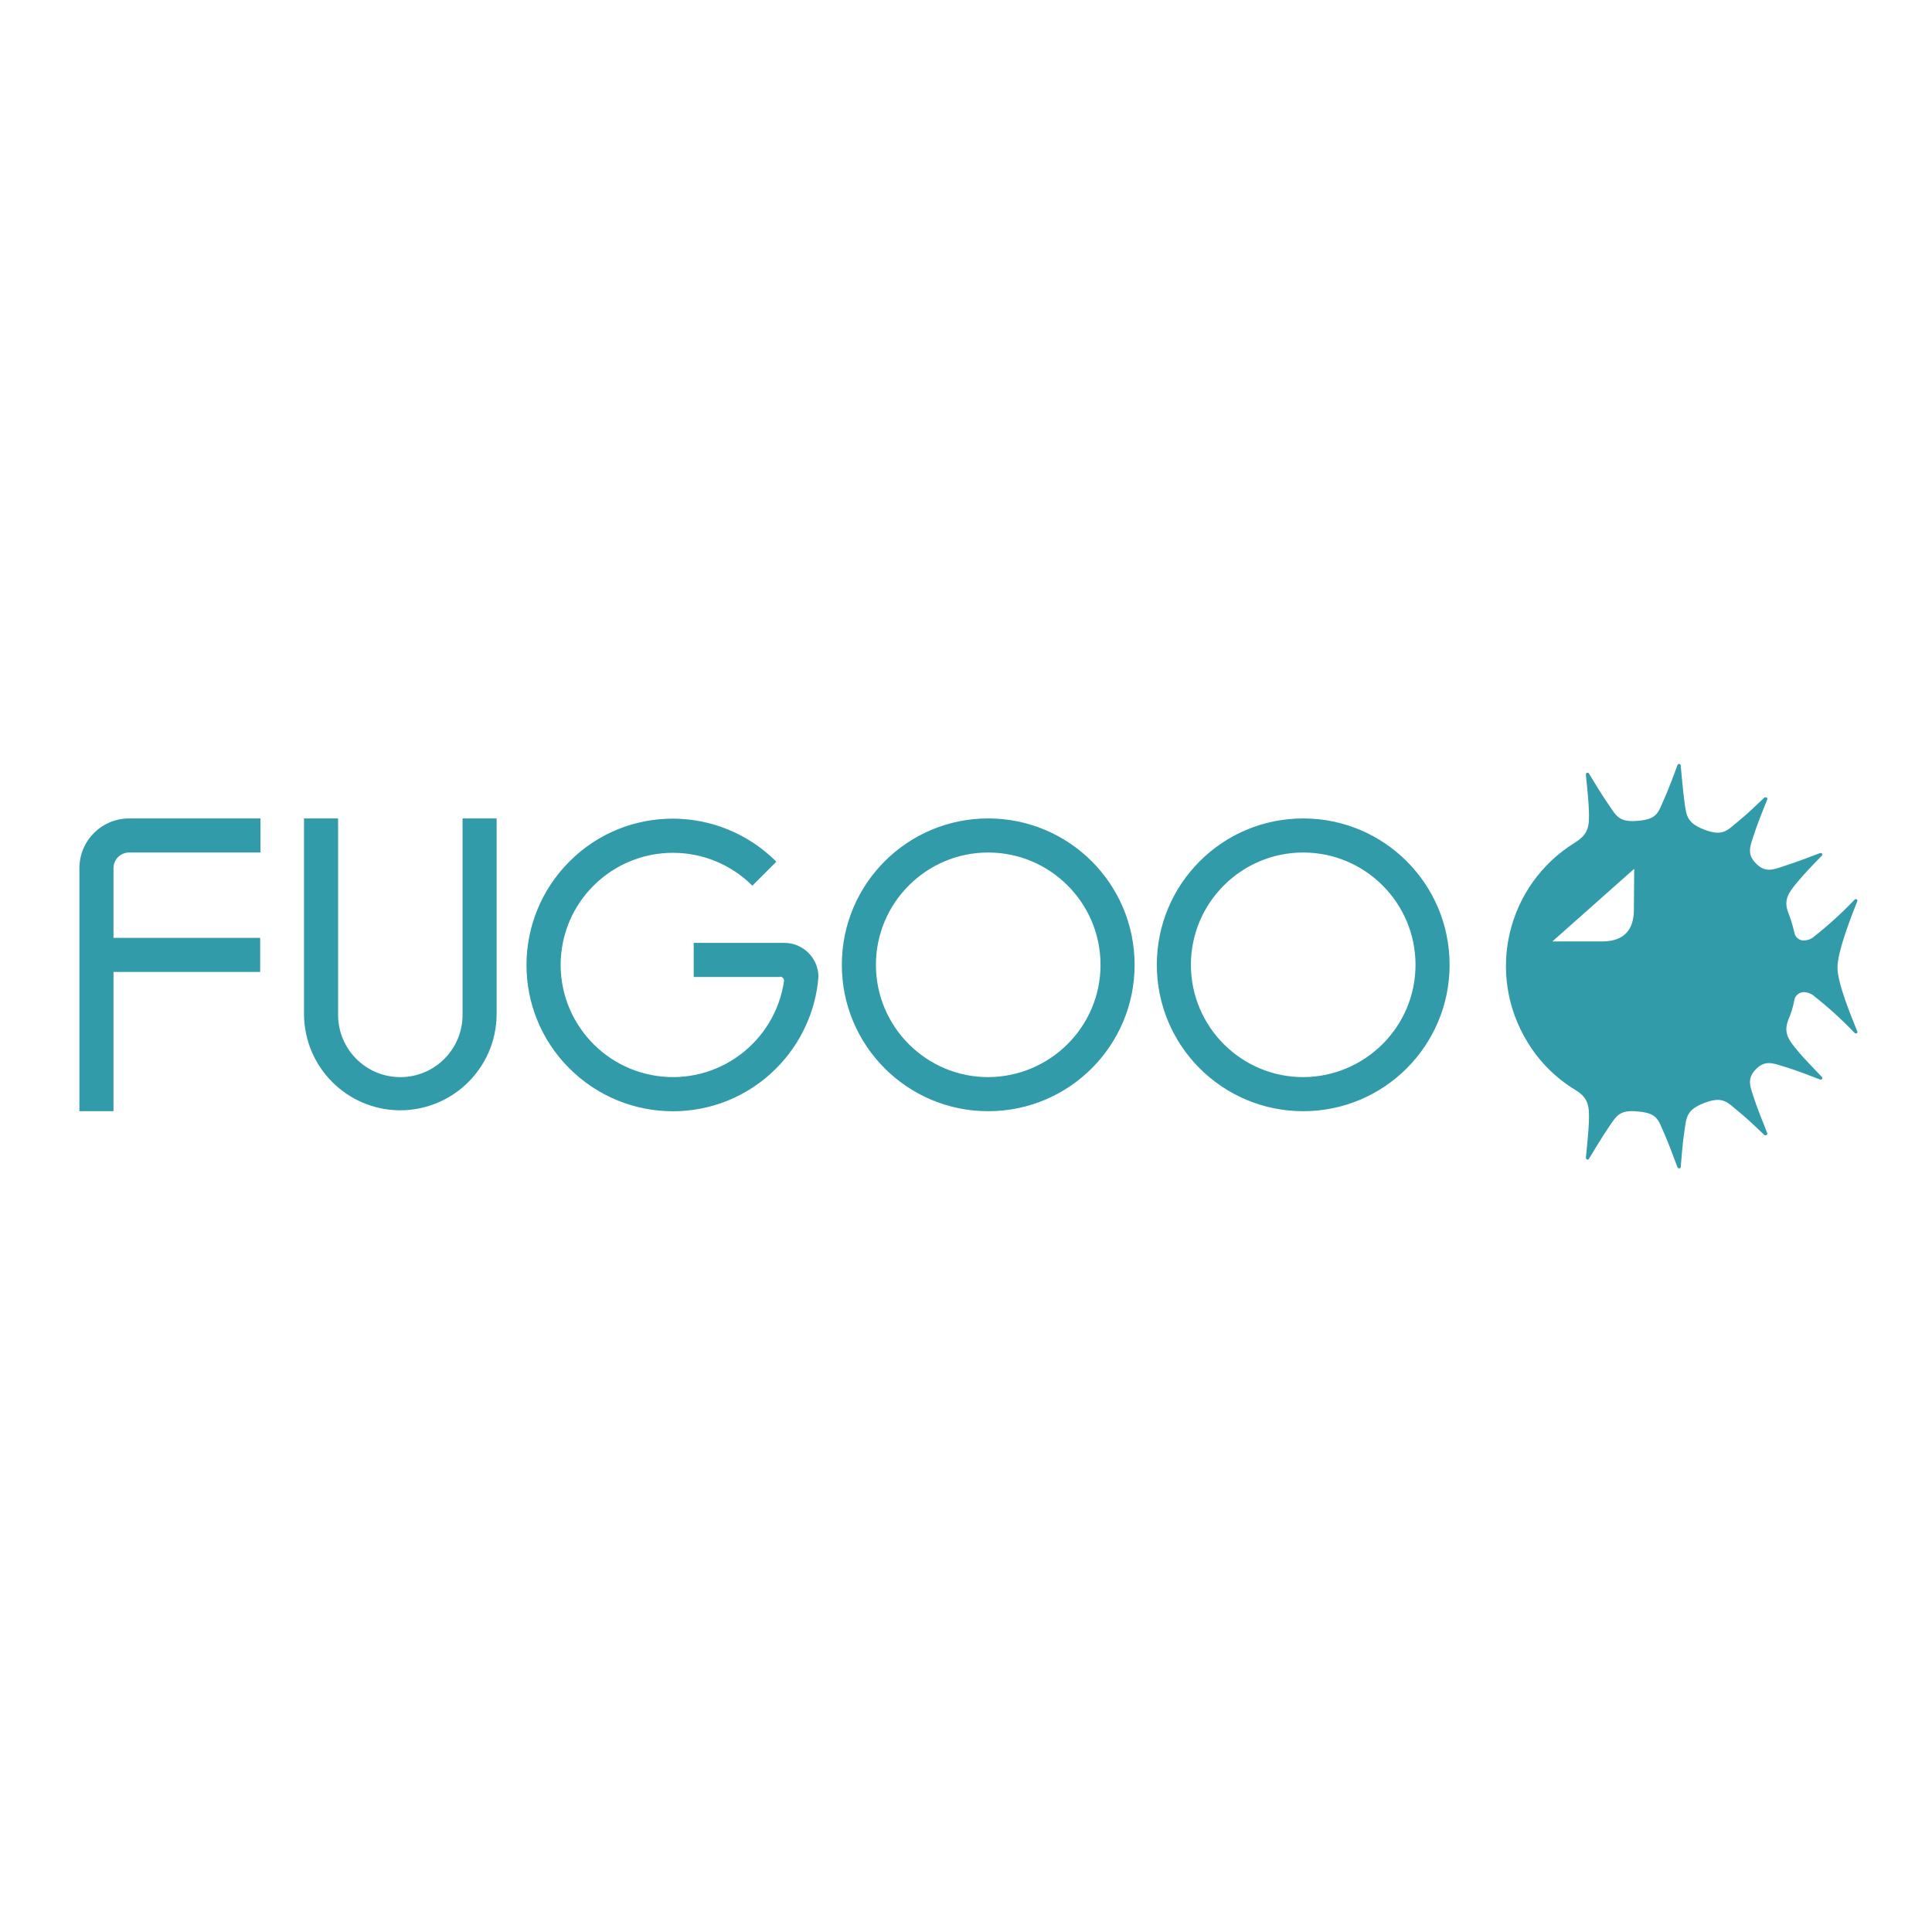 <?xml version="1.0" encoding="utf-8"?>
<!-- Generator: Adobe Illustrator 19.2.1, SVG Export Plug-In . SVG Version: 6.00 Build 0)  -->
<svg version="1.1" id="layer" xmlns="http://www.w3.org/2000/svg" xmlns:xlink="http://www.w3.org/1999/xlink" x="0px" y="0px"
	 viewBox="0 0 652 652" style="enable-background:new 0 0 652 652;" xml:space="preserve">
<style type="text/css">
	.st0{fill:#319BAA;}
</style>
<path class="st0" d="M439.8,276.2c-27.3,0-49.4,22.1-49.4,49.4c0,27.3,22.1,49.4,49.4,49.4c27.3,0,49.4-22.1,49.4-49.4
	C489.2,298.3,467.1,276.2,439.8,276.2z M439.8,363.5c-20.9,0-37.9-17-37.9-37.9c0-20.9,17-37.9,37.9-37.9c20.9,0,37.9,17,37.9,37.9
	C477.7,346.5,460.7,363.4,439.8,363.5L439.8,363.5z M333.5,276.2c-27.3,0-49.4,22.1-49.4,49.4c0,27.3,22.1,49.4,49.4,49.4
	c27.3,0,49.4-22.1,49.4-49.4C382.9,298.3,360.8,276.2,333.5,276.2z M333.5,363.5c-20.9,0-37.9-17-37.9-37.9
	c0-20.9,17-37.9,37.9-37.9c20.9,0,37.9,17,37.9,37.9C371.4,346.5,354.4,363.4,333.5,363.5L333.5,363.5z M43.6,287.7h44.3v-11.5H43.6
	c-9.3,0-16.8,7.5-16.8,16.8l0,0v82h11.5V328h49.5v-11.5H38.3V293C38.3,290,40.7,287.7,43.6,287.7z M114.1,276.2v66.3
	c0,11.6,9.4,21,21,21c11.6,0,21-9.4,21-21v-66.3h11.5v66.3c-0.2,17.9-14.8,32.3-32.8,32.2c-17.7-0.2-32-14.5-32.2-32.2v-66.3H114.1z
	 M263.2,329.6c0.8,0,1.4,0.6,1.4,1.4c-3,20.7-22.2,35.1-42.9,32.1c-20.7-3-35.1-22.2-32.1-42.9c2.7-18.6,18.7-32.4,37.5-32.4
	c10.1,0,19.7,4,26.8,11.1l8.1-8.1c-19.3-19.3-50.5-19.4-69.8-0.1c-19.3,19.3-19.4,50.5-0.1,69.8c19.3,19.3,50.5,19.4,69.8,0.1
	c8.3-8.3,13.4-19.3,14.3-30.9c0-6.3-5.1-11.5-11.5-11.5h-30.6v11.5H263.2z M626.8,304.1c0.1-0.2,0-0.5-0.2-0.6
	c-0.2-0.1-0.5-0.1-0.7,0.1c-4.2,4.4-8.7,8.5-13.5,12.3c-0.9,0.9-2.2,1.4-3.5,1.5c-1.7,0.1-3.2-1.2-3.4-2.9c-0.5-2.2-1.2-4.4-2-6.5
	c-1.7-4.4,0.1-6.8,3.4-10.7c1.8-2.2,5.6-6.2,7.9-8.5c0.2-0.2,0.2-0.5,0.1-0.7c-0.1-0.2-0.4-0.3-0.7-0.2c-3.1,1.2-8.2,3.1-11,4
	c-4.4,1.4-7.2,3-10.6-0.5c-3.4-3.4-1.8-6.2-0.4-10.6c0.9-2.8,3-8,4.2-11c0.1-0.4,0-0.6-0.2-0.6c-0.2-0.2-0.6-0.2-0.8,0
	c-2.4,2.3-6.4,6.1-8.7,7.9c-3.8,3.1-5.2,5.3-11.5,2.9s-6.1-5.1-6.8-9.9c-0.4-2.9-0.9-8.4-1.2-11.7c0-0.3-0.2-0.5-0.5-0.6
	c-0.2,0-0.5,0.1-0.6,0.4c-1.1,3.1-3.1,8.3-4.3,11c-2.2,4.9-2.3,7.2-8.9,7.8c-6.7,0.6-7.4-1.6-10.4-6c-1.7-2.4-4.6-7.2-6.3-10
	c-0.1-0.2-0.4-0.3-0.6-0.2c-0.3,0.1-0.4,0.3-0.4,0.6c0.3,3.2,0.9,8.8,1,11.8c0.2,5.5,0,8.2-4.6,11.1c-23.1,14.2-30.3,44.3-16.1,67.4
	c4,6.6,9.5,12.1,16.1,16.1c4.6,2.8,4.8,5.6,4.6,11.1c-0.1,2.9-0.7,8.5-1,11.8c0,0.4,0.2,0.5,0.4,0.6c0.2,0.1,0.5,0,0.6-0.2
	c1.7-2.8,4.6-7.6,6.3-10.1c3-4.3,3.7-6.6,10.4-5.9c6.6,0.6,6.7,2.9,8.9,7.8c1.2,2.6,3.1,7.9,4.3,11c0.1,0.2,0.3,0.4,0.6,0.4
	c0.3,0,0.5-0.2,0.5-0.5c0.3-3.3,0.7-8.8,1.2-11.7c0.7-4.8,0.5-7.5,6.8-9.9c6.3-2.4,7.7-0.2,11.5,2.9c2.3,1.8,6.3,5.6,8.7,7.9
	c0.2,0.2,0.5,0.2,0.8,0c0.2-0.2,0.3-0.4,0.2-0.6c-1.2-3.1-3.3-8.2-4.2-11c-1.4-4.4-3-7.2,0.4-10.6c3.4-3.4,6.1-1.8,10.6-0.5
	c2.7,0.8,7.9,2.8,11,4c0.3,0.1,0.5,0,0.7-0.2c0.2-0.2,0.1-0.6-0.1-0.7c-2.3-2.4-6.1-6.3-7.9-8.5c-3.3-3.9-5.1-6.3-3.4-10.7
	c0.9-2.1,1.6-4.3,2-6.5c0.2-1.7,1.7-2.9,3.4-2.9c1.3,0.1,2.5,0.6,3.5,1.5c4.8,3.8,9.3,7.9,13.5,12.3c0.2,0.2,0.5,0.2,0.7,0.1
	c0.2-0.1,0.3-0.4,0.2-0.6c-1.8-4.5-6.7-16.1-6.7-21.6S625,308.6,626.8,304.1z M551.4,307c0,6.7-3.3,10.7-10.6,10.7h-16.9l27.6-24.5
	L551.4,307z"/>
</svg>
